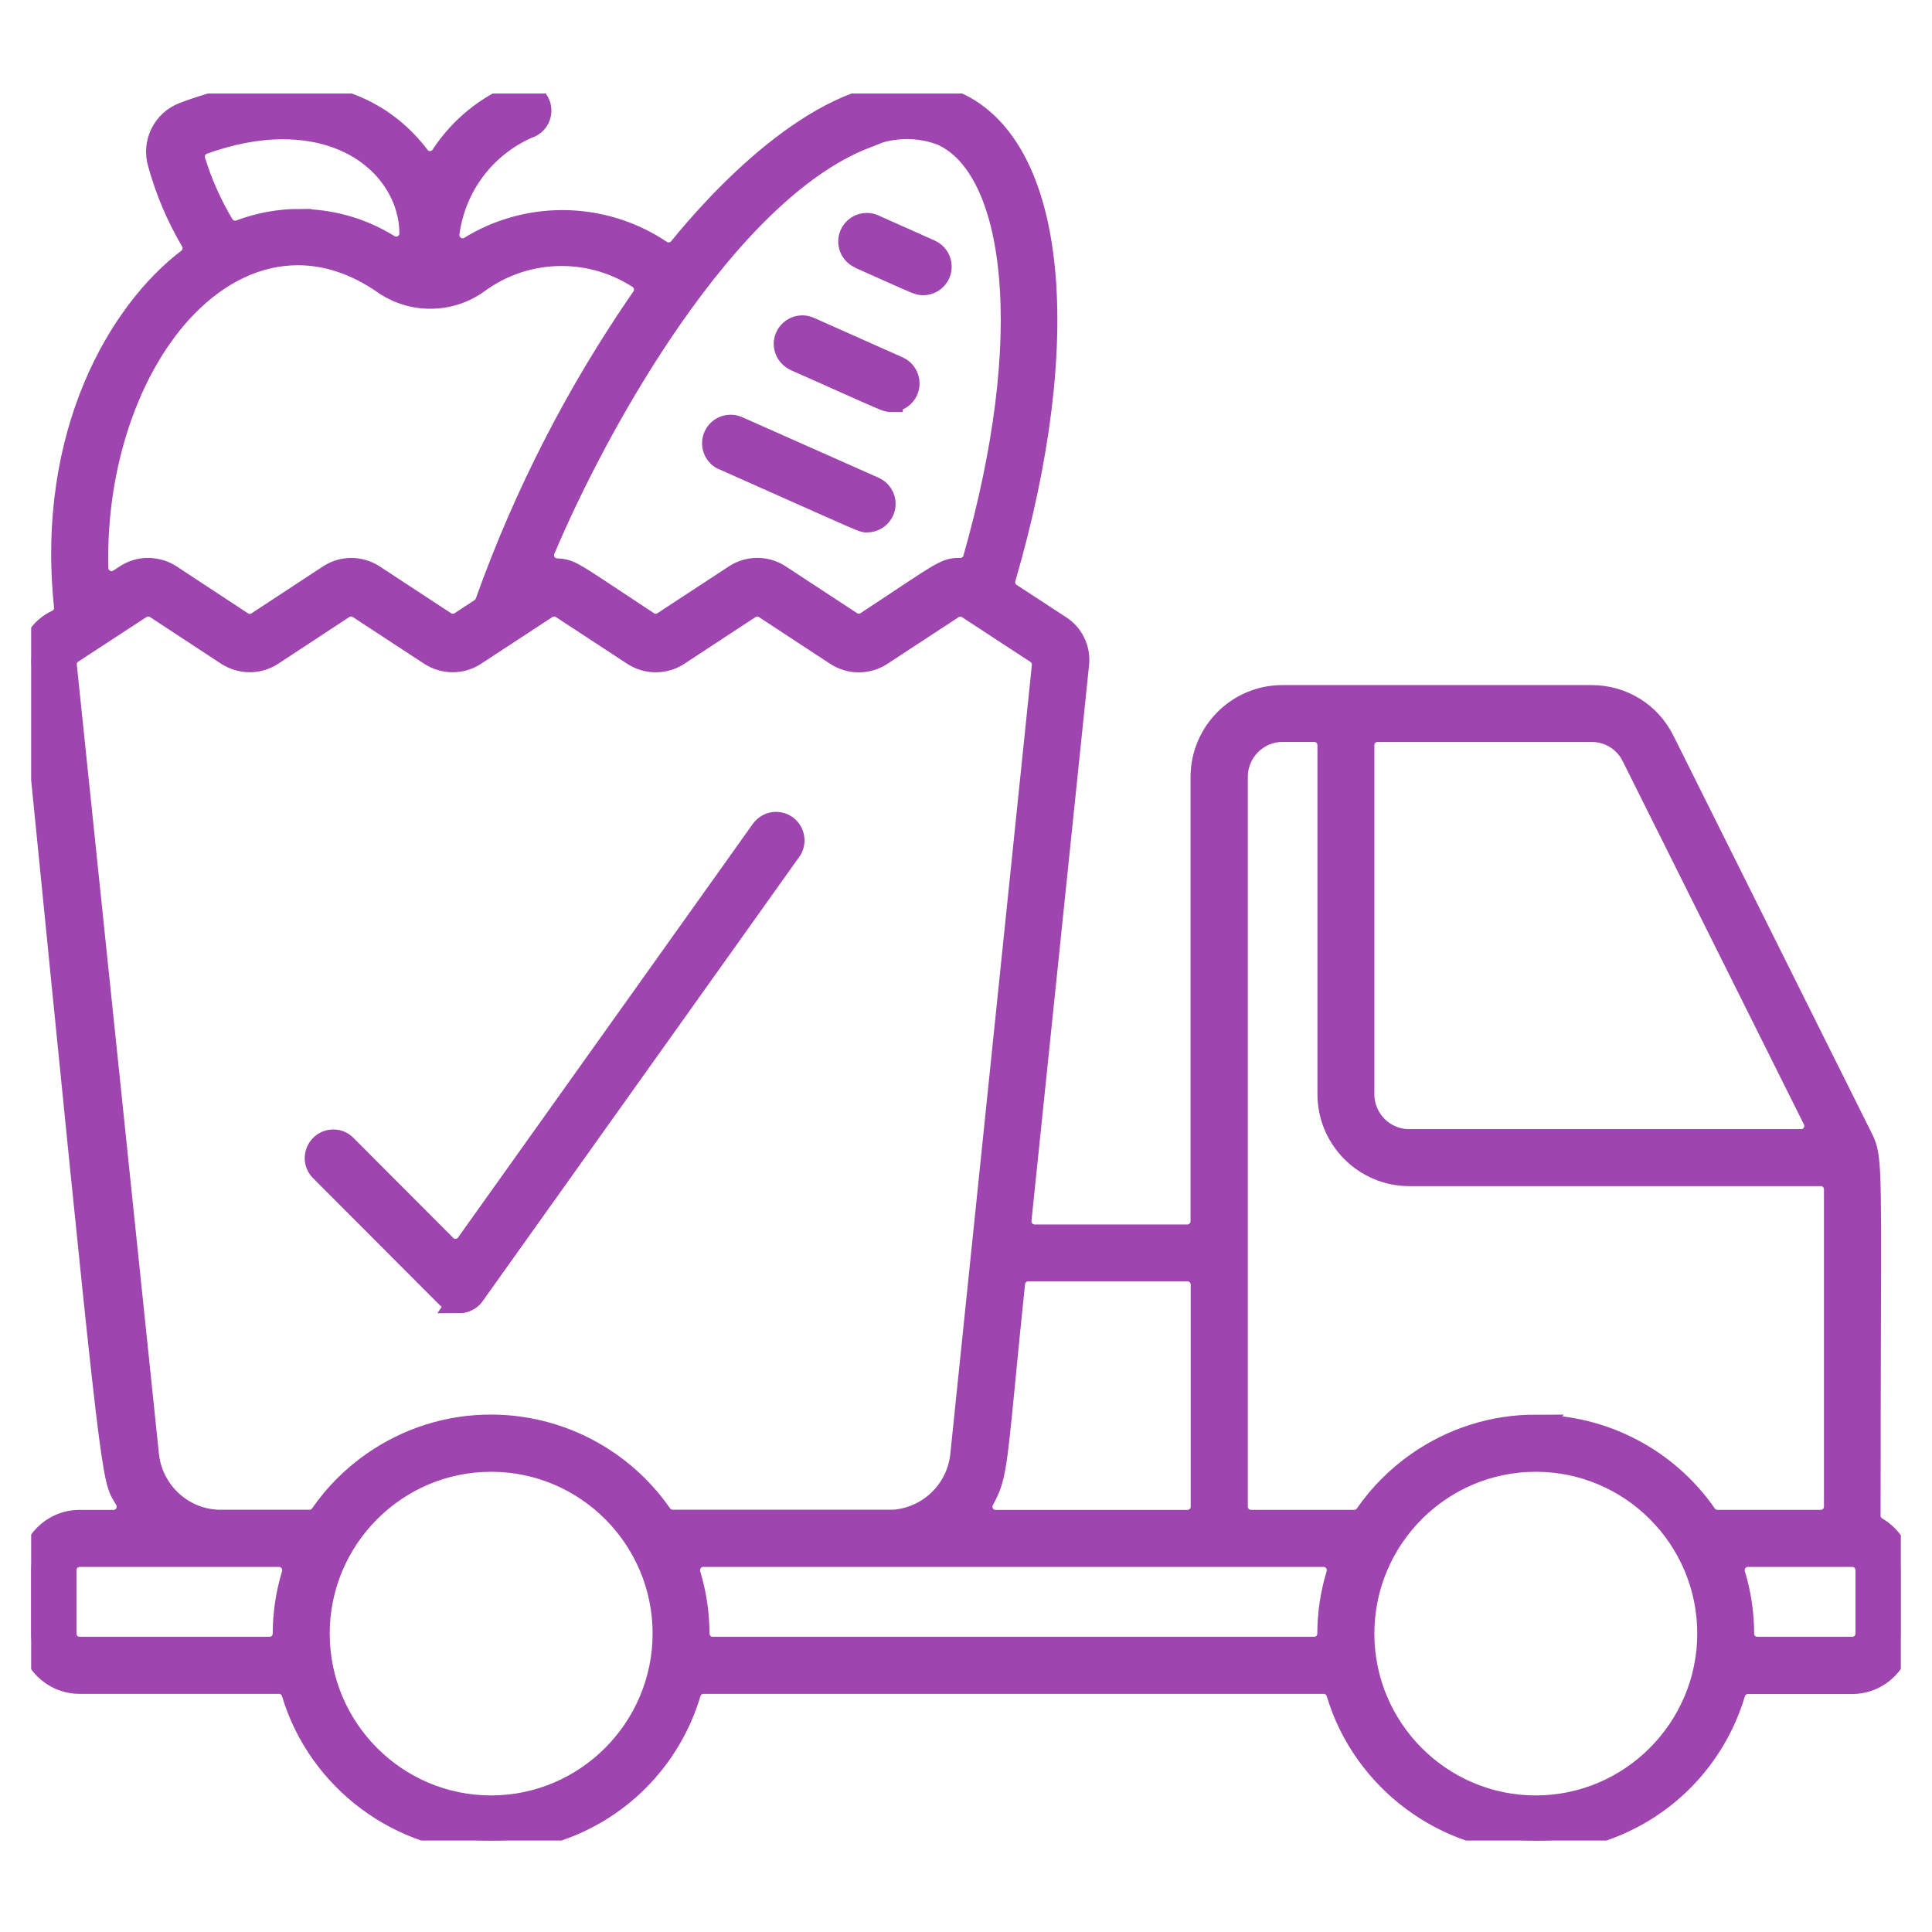<?xml version="1.0" encoding="UTF-8"?>
<svg xmlns="http://www.w3.org/2000/svg" width="62" height="62" viewBox="0 0 62 62" fill="none">
  <g clip-path="url(#clip0_1645_11653)">
    <path d="M14.746 41.764C14.601 41.764 14.466 41.708 14.365 41.606L10.301 37.533C10.104 37.329 10.104 36.999 10.308 36.786C10.409 36.68 10.548 36.621 10.695 36.621C10.843 36.621 10.968 36.675 11.07 36.773L14.28 39.991C14.369 40.08 14.49 40.13 14.616 40.13C14.629 40.13 14.642 40.13 14.655 40.13C14.793 40.119 14.921 40.045 15.004 39.932L24.465 26.656C24.567 26.515 24.731 26.428 24.905 26.428C25.017 26.428 25.126 26.463 25.217 26.528C25.334 26.613 25.412 26.736 25.435 26.88C25.459 27.023 25.427 27.166 25.342 27.283L15.183 41.539C15.166 41.562 15.147 41.586 15.125 41.608C15.023 41.71 14.887 41.767 14.744 41.767L14.746 41.764Z" fill="#9E45B0" stroke="#9E45B0" stroke-width="0.75"></path>
    <path d="M49.288 59.066C46.383 59.066 43.771 57.116 42.935 54.324C42.874 54.122 42.69 53.983 42.478 53.983H22.576C22.366 53.983 22.18 54.122 22.119 54.324C21.476 56.474 19.812 58.139 17.67 58.783C17.046 58.97 16.405 59.066 15.762 59.066C12.857 59.066 10.245 57.116 9.409 54.324C9.348 54.122 9.164 53.983 8.952 53.983H2.555C1.697 53.983 1 53.284 1 52.425V50.388C1 49.528 1.697 48.829 2.555 48.829H3.645C3.814 48.829 3.97 48.74 4.054 48.595C4.141 48.449 4.143 48.269 4.061 48.121C4.024 48.054 3.989 48 3.959 47.948C3.604 47.366 3.517 46.495 1.292 24.188L1.006 21.304C0.978 20.72 1.301 20.186 1.832 19.941C2.018 19.856 2.129 19.661 2.107 19.457C1.529 13.901 3.868 10 6.045 8.345C6.238 8.2 6.29 7.931 6.168 7.722C5.713 6.949 5.36 6.118 5.12 5.254C4.918 4.587 5.265 3.89 5.906 3.654C7.024 3.226 8.105 3.011 9.125 3.011C10.934 3.011 12.419 3.71 13.42 5.034C13.511 5.154 13.652 5.223 13.799 5.223C13.804 5.223 13.81 5.223 13.814 5.223C13.968 5.219 14.111 5.139 14.196 5.008C14.785 4.11 15.623 3.426 16.619 3.031C16.672 3.013 16.726 3.007 16.78 3.007C17.014 3.007 17.22 3.156 17.293 3.378C17.386 3.662 17.235 3.968 16.951 4.064C16.936 4.068 16.921 4.075 16.905 4.081C15.521 4.702 14.575 5.972 14.371 7.479C14.347 7.661 14.43 7.842 14.583 7.944C14.661 7.996 14.752 8.022 14.843 8.022C14.934 8.022 15.017 7.998 15.092 7.952C15.983 7.405 17.005 7.117 18.047 7.117C19.171 7.117 20.261 7.449 21.194 8.074C21.274 8.128 21.367 8.154 21.459 8.154C21.597 8.154 21.734 8.093 21.829 7.978C23.044 6.483 26.191 3.005 29.185 3.005C29.711 3.005 30.216 3.113 30.69 3.326C33.842 4.757 34.459 10.875 32.222 18.549C32.163 18.751 32.243 18.968 32.419 19.083L34.011 20.123C34.403 20.377 34.62 20.825 34.578 21.289L32.728 39.142C32.715 39.276 32.759 39.411 32.848 39.511C32.939 39.611 33.066 39.669 33.201 39.669H38.105C38.367 39.669 38.581 39.457 38.581 39.192V24.937C38.581 23.515 39.736 22.36 41.152 22.36H51.071C52.059 22.36 52.936 22.904 53.369 23.782L59.705 36.482C59.997 37.069 60.004 37.081 59.986 42.492C59.982 44.079 59.975 46.055 59.975 48.638C59.975 48.81 60.066 48.966 60.214 49.053C60.69 49.328 60.989 49.841 60.991 50.395V52.429C60.991 53.288 60.294 53.988 59.436 53.988H56.094C55.884 53.988 55.697 54.127 55.637 54.328C54.993 56.478 53.33 58.143 51.188 58.788C50.564 58.975 49.923 59.07 49.279 59.07L49.288 59.066ZM49.286 46.856C46.223 46.856 43.73 49.355 43.73 52.425C43.73 55.494 46.223 57.993 49.286 57.993C52.347 57.989 54.837 55.492 54.842 52.425C54.842 49.352 52.349 46.856 49.286 46.856ZM15.762 46.856C12.699 46.856 10.206 49.355 10.206 52.425C10.206 55.494 12.699 57.993 15.762 57.993C18.822 57.989 21.313 55.492 21.318 52.425C21.318 49.352 18.825 46.856 15.762 46.856ZM56.092 49.91C55.94 49.91 55.799 49.982 55.708 50.104C55.62 50.225 55.591 50.382 55.635 50.527C55.821 51.144 55.916 51.782 55.918 52.427C55.918 52.689 56.133 52.902 56.395 52.902H59.443C59.705 52.902 59.919 52.689 59.919 52.425V50.388C59.919 50.125 59.707 49.91 59.443 49.91H56.09H56.092ZM22.567 49.91C22.416 49.91 22.275 49.982 22.184 50.104C22.095 50.225 22.067 50.382 22.11 50.527C22.297 51.144 22.392 51.782 22.394 52.427C22.394 52.689 22.609 52.902 22.871 52.902H42.173C42.435 52.902 42.647 52.689 42.649 52.427C42.649 51.782 42.747 51.144 42.933 50.527C42.976 50.382 42.95 50.225 42.859 50.104C42.77 49.982 42.627 49.91 42.476 49.91H22.565H22.567ZM2.555 49.91C2.293 49.91 2.079 50.123 2.079 50.388V52.425C2.079 52.687 2.291 52.902 2.555 52.902H8.651C8.913 52.902 9.125 52.689 9.127 52.427C9.127 51.782 9.225 51.144 9.411 50.527C9.454 50.382 9.428 50.225 9.337 50.104C9.248 49.982 9.105 49.91 8.954 49.91H2.555ZM28.438 48.829C28.463 48.829 28.487 48.829 28.513 48.829C29.698 48.829 30.71 47.939 30.861 46.76C30.861 46.756 33.487 21.376 33.487 21.376C33.504 21.198 33.422 21.024 33.272 20.927L31.078 19.492C31 19.439 30.909 19.413 30.818 19.413C30.727 19.413 30.636 19.439 30.558 19.492L28.269 20.992C28.056 21.131 27.812 21.202 27.558 21.202C27.305 21.202 27.06 21.129 26.848 20.99L24.56 19.489C24.48 19.437 24.391 19.411 24.3 19.411C24.209 19.411 24.118 19.437 24.04 19.489L21.753 20.99C21.541 21.129 21.296 21.2 21.043 21.2C20.789 21.2 20.544 21.126 20.332 20.987L18.043 19.487C17.962 19.435 17.874 19.409 17.783 19.409C17.692 19.409 17.601 19.435 17.523 19.487L15.235 20.987C15.023 21.126 14.778 21.198 14.525 21.198C14.271 21.198 14.027 21.124 13.814 20.985L11.527 19.487C11.447 19.435 11.358 19.409 11.267 19.409C11.176 19.409 11.085 19.435 11.005 19.487L8.726 20.985C8.514 21.124 8.267 21.198 8.014 21.198C7.76 21.198 7.513 21.124 7.299 20.985L5.018 19.487C4.938 19.435 4.847 19.409 4.756 19.409C4.665 19.409 4.574 19.435 4.496 19.487L2.304 20.92C2.155 21.018 2.072 21.192 2.092 21.37L4.732 46.741C4.886 47.932 5.895 48.825 7.082 48.825C7.106 48.825 7.128 48.825 7.152 48.825H9.931C10.087 48.825 10.232 48.749 10.323 48.621C10.773 47.969 11.332 47.411 11.982 46.958C13.098 46.181 14.401 45.77 15.753 45.77C17.924 45.77 19.957 46.836 21.196 48.619C21.285 48.747 21.433 48.823 21.588 48.823H28.438V48.829ZM49.279 45.775C51.45 45.775 53.486 46.84 54.723 48.623C54.812 48.751 54.959 48.827 55.115 48.827H58.431C58.693 48.827 58.908 48.614 58.908 48.349V38.167C58.908 37.904 58.695 37.689 58.431 37.689H45.224C43.806 37.689 42.653 36.532 42.653 35.112V23.912C42.653 23.649 42.441 23.434 42.177 23.434H41.161C40.338 23.434 39.669 24.105 39.669 24.93V48.349C39.669 48.612 39.881 48.827 40.145 48.827H43.461C43.617 48.827 43.763 48.751 43.851 48.623C44.302 47.972 44.861 47.414 45.511 46.96C46.626 46.183 47.93 45.772 49.282 45.772L49.279 45.775ZM32.995 40.746C32.75 40.746 32.547 40.931 32.521 41.174C32.384 42.487 32.285 43.517 32.204 44.346C31.929 47.184 31.892 47.466 31.533 48.121C31.451 48.269 31.455 48.449 31.539 48.595C31.626 48.74 31.782 48.829 31.949 48.829H38.109C38.371 48.829 38.586 48.616 38.586 48.352V41.224C38.586 40.961 38.373 40.746 38.109 40.746H32.993H32.995ZM44.206 23.436C43.944 23.436 43.73 23.649 43.73 23.914V35.115C43.73 35.94 44.399 36.61 45.222 36.61H57.801C57.965 36.61 58.119 36.526 58.206 36.385C58.292 36.243 58.301 36.068 58.227 35.92L52.412 24.264C52.16 23.753 51.649 23.436 51.082 23.436H44.206ZM4.762 18.282C5.016 18.282 5.261 18.356 5.471 18.495L7.754 19.997C7.834 20.049 7.925 20.076 8.016 20.076C8.107 20.076 8.198 20.049 8.276 19.997L10.563 18.495C10.775 18.354 11.02 18.28 11.274 18.28C11.527 18.28 11.772 18.354 11.984 18.493L14.271 19.993C14.352 20.045 14.44 20.071 14.531 20.071C14.622 20.071 14.713 20.045 14.793 19.993L15.437 19.57C15.524 19.513 15.588 19.429 15.623 19.331C16.86 15.87 18.545 12.585 20.635 9.565C20.709 9.459 20.737 9.327 20.711 9.201C20.685 9.075 20.612 8.962 20.501 8.892C19.762 8.415 18.905 8.161 18.025 8.161C17.038 8.161 16.098 8.473 15.303 9.062C14.869 9.368 14.35 9.533 13.808 9.533C13.266 9.533 12.747 9.368 12.305 9.055C11.417 8.445 10.494 8.137 9.56 8.137C8.276 8.137 7.03 8.721 5.956 9.826C4.11 11.726 3.017 14.95 3.103 18.239C3.108 18.413 3.205 18.569 3.359 18.649C3.428 18.686 3.504 18.703 3.58 18.703C3.671 18.703 3.762 18.677 3.84 18.625L4.043 18.493C4.256 18.352 4.5 18.278 4.754 18.278L4.762 18.282ZM27.731 4.403C23.269 6.163 19.167 13.543 17.443 17.631C17.382 17.774 17.395 17.937 17.477 18.07C17.56 18.202 17.7 18.285 17.854 18.293C18.242 18.315 18.292 18.341 19.611 19.218C19.927 19.429 20.311 19.683 20.783 19.993C20.863 20.045 20.952 20.071 21.043 20.071C21.134 20.071 21.224 20.045 21.302 19.993L23.594 18.491C23.806 18.35 24.051 18.278 24.305 18.278C24.558 18.278 24.803 18.352 25.013 18.491L27.3 19.991C27.381 20.043 27.469 20.069 27.56 20.069C27.651 20.069 27.742 20.043 27.82 19.991C28.26 19.702 28.626 19.459 28.934 19.255C30.331 18.323 30.417 18.278 30.822 18.278C31.035 18.278 31.223 18.137 31.279 17.931C32.261 14.47 32.657 11.318 32.427 8.816C32.211 6.446 31.435 4.843 30.246 4.303C30.235 4.298 30.227 4.294 30.216 4.29C29.858 4.155 29.484 4.088 29.1 4.088C28.626 4.088 28.152 4.196 27.725 4.401L27.731 4.403ZM9.614 7.082C10.622 7.082 11.607 7.364 12.463 7.896C12.539 7.944 12.627 7.968 12.714 7.968C12.794 7.968 12.874 7.948 12.946 7.907C13.098 7.822 13.191 7.664 13.191 7.49C13.191 5.844 11.748 4.094 9.075 4.094C8.271 4.094 7.412 4.257 6.515 4.579C6.274 4.665 6.144 4.924 6.22 5.169C6.441 5.888 6.751 6.58 7.136 7.225C7.225 7.373 7.381 7.457 7.546 7.457C7.602 7.457 7.658 7.447 7.713 7.427C8.323 7.197 8.962 7.08 9.614 7.08V7.082Z" fill="#9E45B0" stroke="#9E45B0" stroke-width="0.75"></path>
    <path d="M27.762 16.71C27.664 16.693 27.153 16.465 25.923 15.916C25.275 15.627 24.404 15.238 23.226 14.715C23.213 14.709 23.2 14.704 23.187 14.7C22.942 14.568 22.838 14.266 22.951 14.005C23.038 13.81 23.23 13.684 23.445 13.684C23.521 13.684 23.592 13.699 23.663 13.729L28.046 15.675C28.24 15.761 28.366 15.955 28.366 16.17C28.366 16.467 28.123 16.71 27.827 16.71H27.775H27.762Z" fill="#9E45B0" stroke="#9E45B0" stroke-width="0.75"></path>
    <path d="M28.596 12.848C28.481 12.848 28.472 12.848 27.212 12.284C26.802 12.101 26.267 11.86 25.563 11.55C25.552 11.545 25.544 11.539 25.533 11.534C25.251 11.406 25.13 11.085 25.253 10.814C25.34 10.62 25.535 10.495 25.745 10.495C25.821 10.495 25.897 10.51 25.966 10.542L28.814 11.81C29.009 11.897 29.135 12.09 29.135 12.305C29.135 12.603 28.892 12.846 28.596 12.846V12.848Z" fill="#9E45B0" stroke="#9E45B0" stroke-width="0.75"></path>
    <path d="M29.627 9.099C29.503 9.099 29.495 9.099 28.533 8.669C28.295 8.562 28.004 8.432 27.643 8.271C27.625 8.258 27.606 8.247 27.584 8.239C27.324 8.115 27.205 7.809 27.316 7.542C27.4 7.34 27.595 7.208 27.814 7.208C27.883 7.208 27.95 7.221 28.015 7.247L29.837 8.059C30.041 8.148 30.168 8.343 30.166 8.562C30.164 8.858 29.921 9.099 29.627 9.099Z" fill="#9E45B0"></path>
    <path d="M29.627 9.099C29.503 9.099 29.495 9.099 28.533 8.669C28.295 8.562 28.004 8.432 27.643 8.271C27.625 8.258 27.606 8.247 27.584 8.239C27.324 8.115 27.205 7.809 27.316 7.542C27.4 7.34 27.595 7.208 27.814 7.208C27.883 7.208 27.95 7.221 28.015 7.247L29.837 8.059C30.041 8.148 30.168 8.343 30.166 8.562C30.164 8.858 29.921 9.099 29.627 9.099ZM29.627 9.099H29.622" stroke="#9E45B0" stroke-width="0.75"></path>
  </g>
  <defs>
    <clipPath id="clip0_1645_11653">
      <rect width="60" height="56.066" fill="white" transform="translate(1 3)"></rect>
    </clipPath>
  </defs>
</svg>
